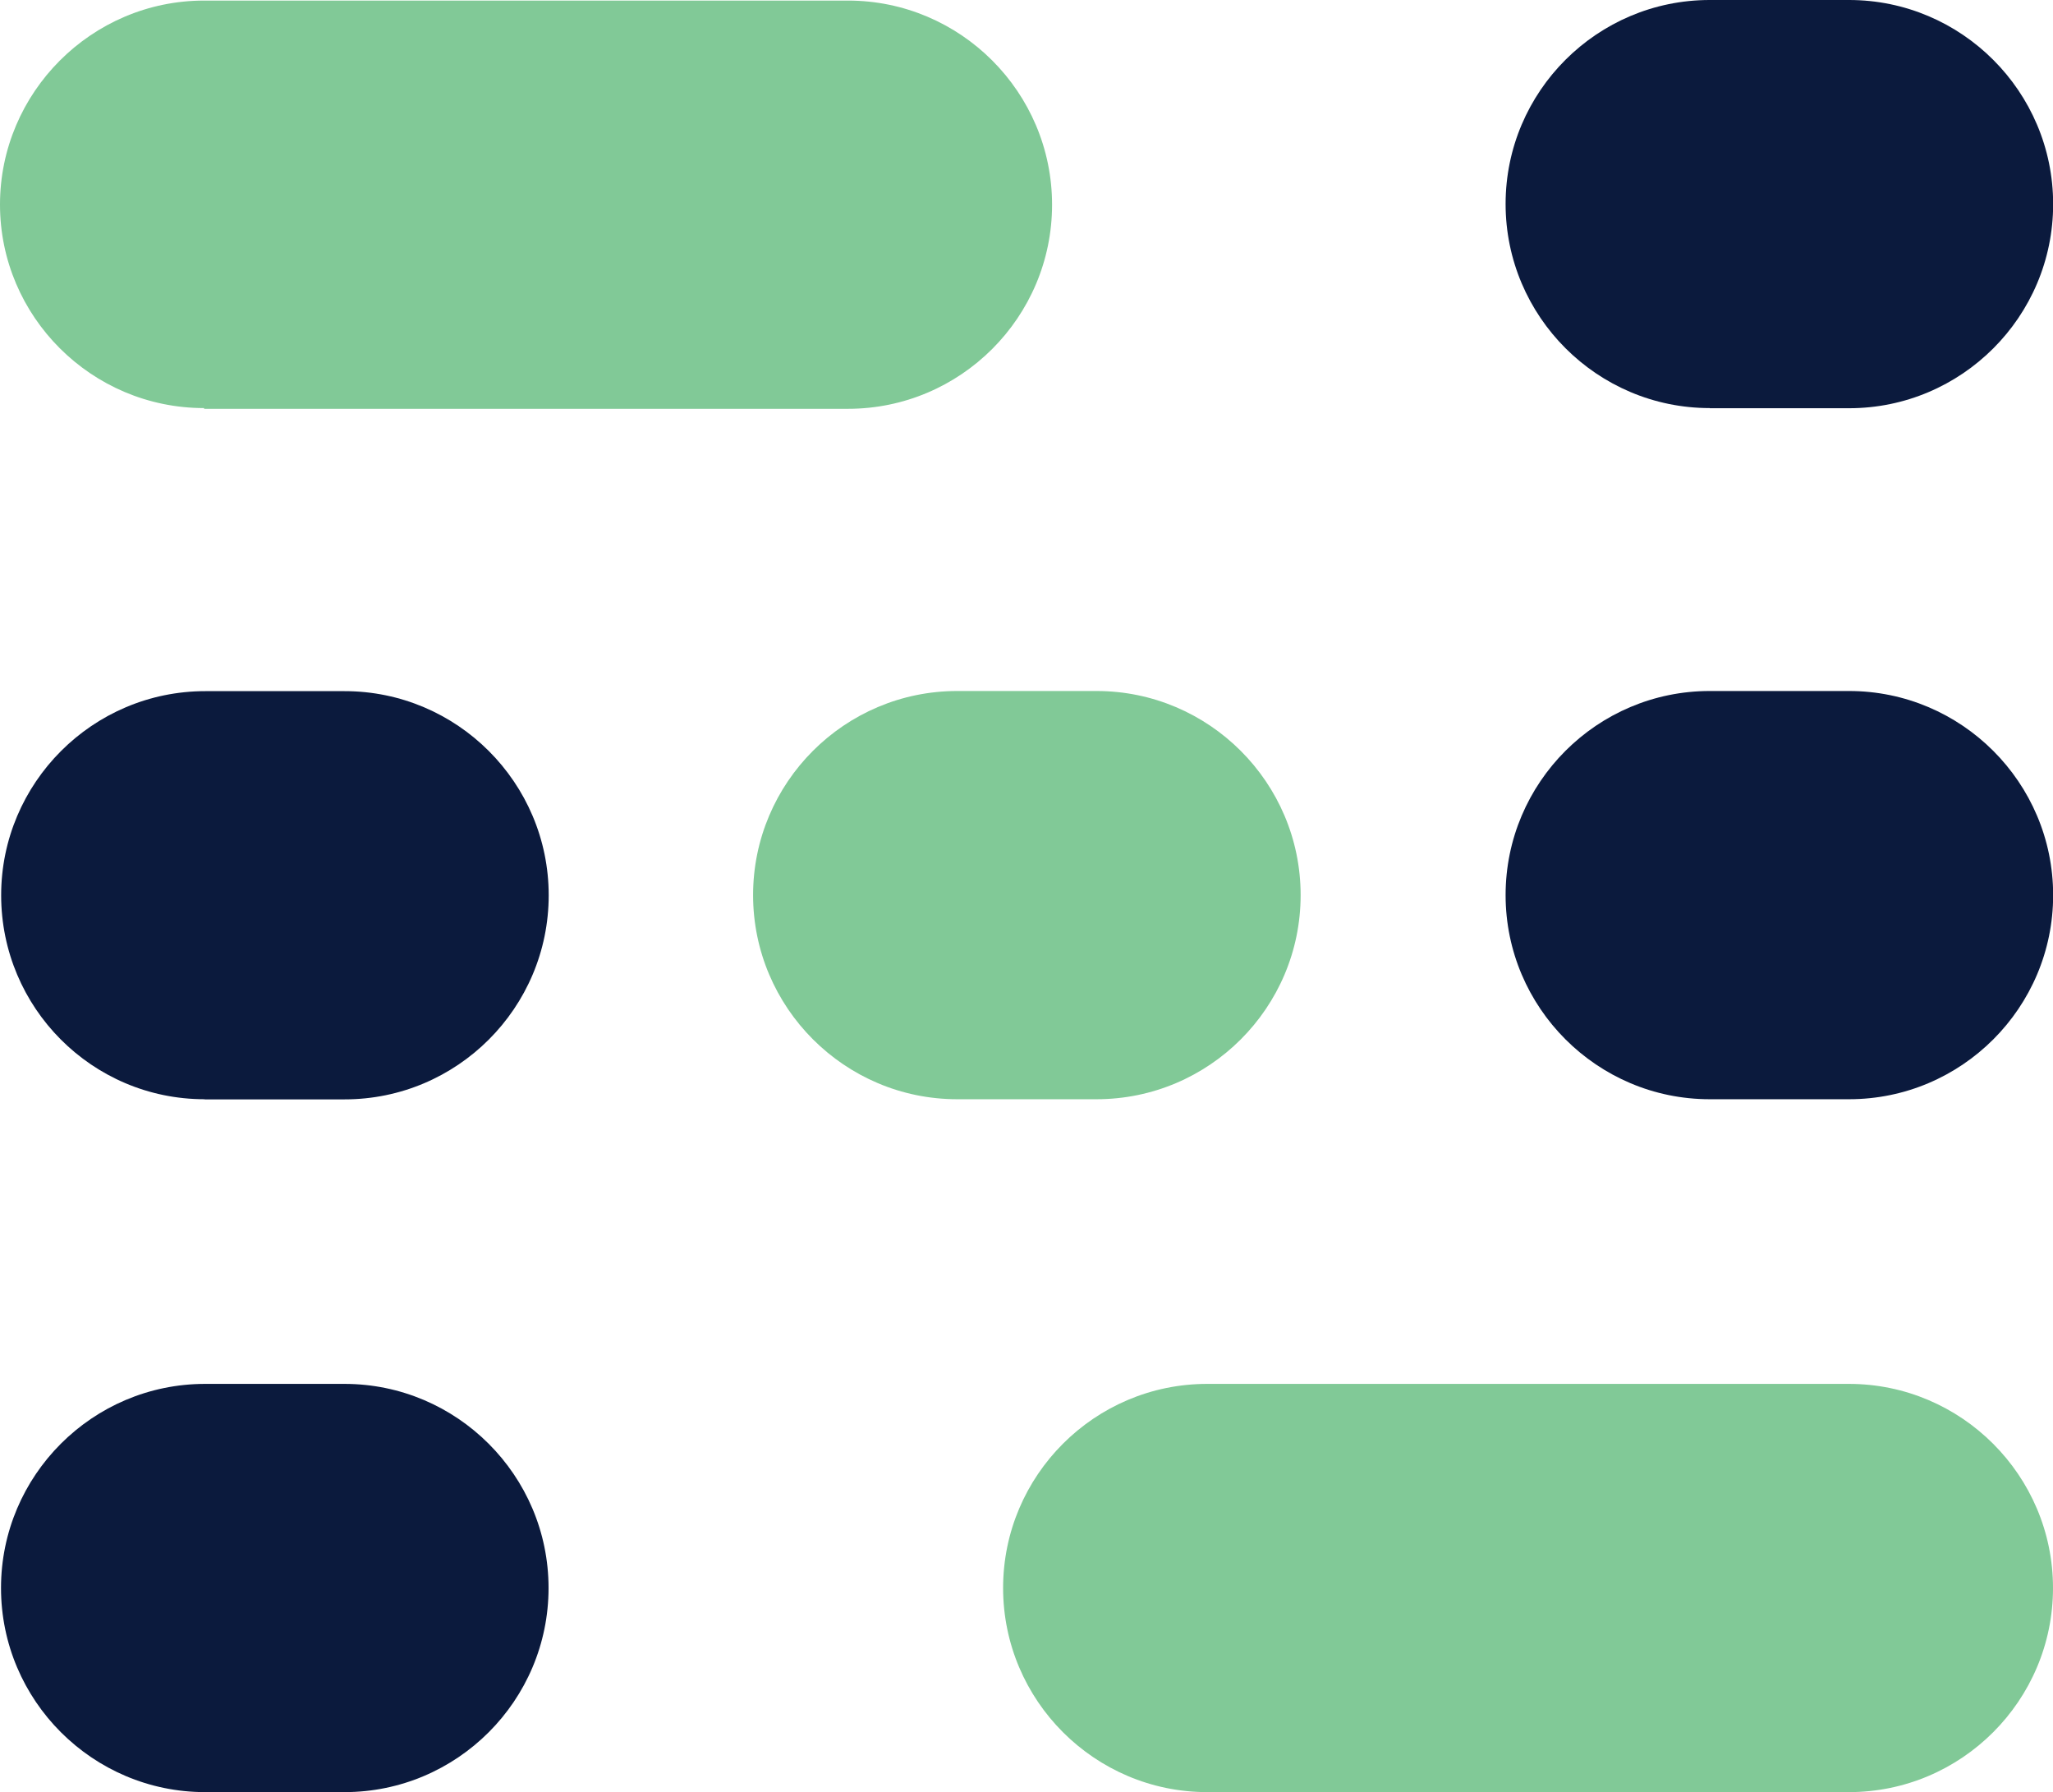 <?xml version="1.0" encoding="UTF-8"?>
<svg id="Numeron" xmlns="http://www.w3.org/2000/svg" viewBox="0 0 141.73 123.71">
  <defs>
    <style>
      .cls-1 {
        fill: #0b1a3d;
      }

      .cls-2 {
        fill: #81c997;
      }
    </style>
  </defs>
  <path class="cls-2" d="M14.09,28.17C6.32,28.17,0,21.85,0,14.12S6.32.04,14.09.04h44.45c7.76,0,14.09,6.32,14.09,14.09s-6.32,14.09-14.09,14.09H14.09v-.04Z"/>
  <path class="cls-1" d="M14.12,75.88C6.36,75.88.08,69.56.08,61.8s6.32-14.09,14.09-14.09h9.62c7.76,0,14.09,6.32,14.09,14.09s-6.32,14.09-14.09,14.09c0,0-9.66,0-9.66,0Z"/>
  <path class="cls-2" d="M66.08,75.88c-7.76,0-14.09-6.32-14.09-14.09s6.32-14.09,14.09-14.09h9.62c7.76,0,14.09,6.32,14.09,14.09s-6.32,14.09-14.09,14.09h-9.62Z"/>
  <path class="cls-1" d="M118.03,75.88c-7.76,0-14.09-6.32-14.09-14.09s6.32-14.09,14.09-14.09h9.62c7.76,0,14.09,6.32,14.09,14.09s-6.32,14.09-14.09,14.09c0,0-9.62,0-9.62,0Z"/>
  <path class="cls-1" d="M118.03,28.17c-7.76,0-14.09-6.32-14.09-14.09S110.27,0,118.03,0h9.62c7.76,0,14.09,6.32,14.09,14.09s-6.32,14.09-14.09,14.09c0,0-9.62,0-9.62,0Z"/>
  <path class="cls-1" d="M14.16,123.71c-7.76,0-14.09-6.32-14.09-14.09s6.32-14.09,14.09-14.09h9.62c7.76,0,14.09,6.32,14.09,14.09s-6.32,14.09-14.09,14.09h-9.62Z"/>
  <path class="cls-2" d="M83.34,123.71c-7.76,0-14.09-6.32-14.09-14.09s6.32-14.09,14.09-14.09h44.3c7.76,0,14.09,6.32,14.09,14.09s-6.32,14.09-14.09,14.09c0,0-44.3,0-44.3,0Z"/>
</svg>